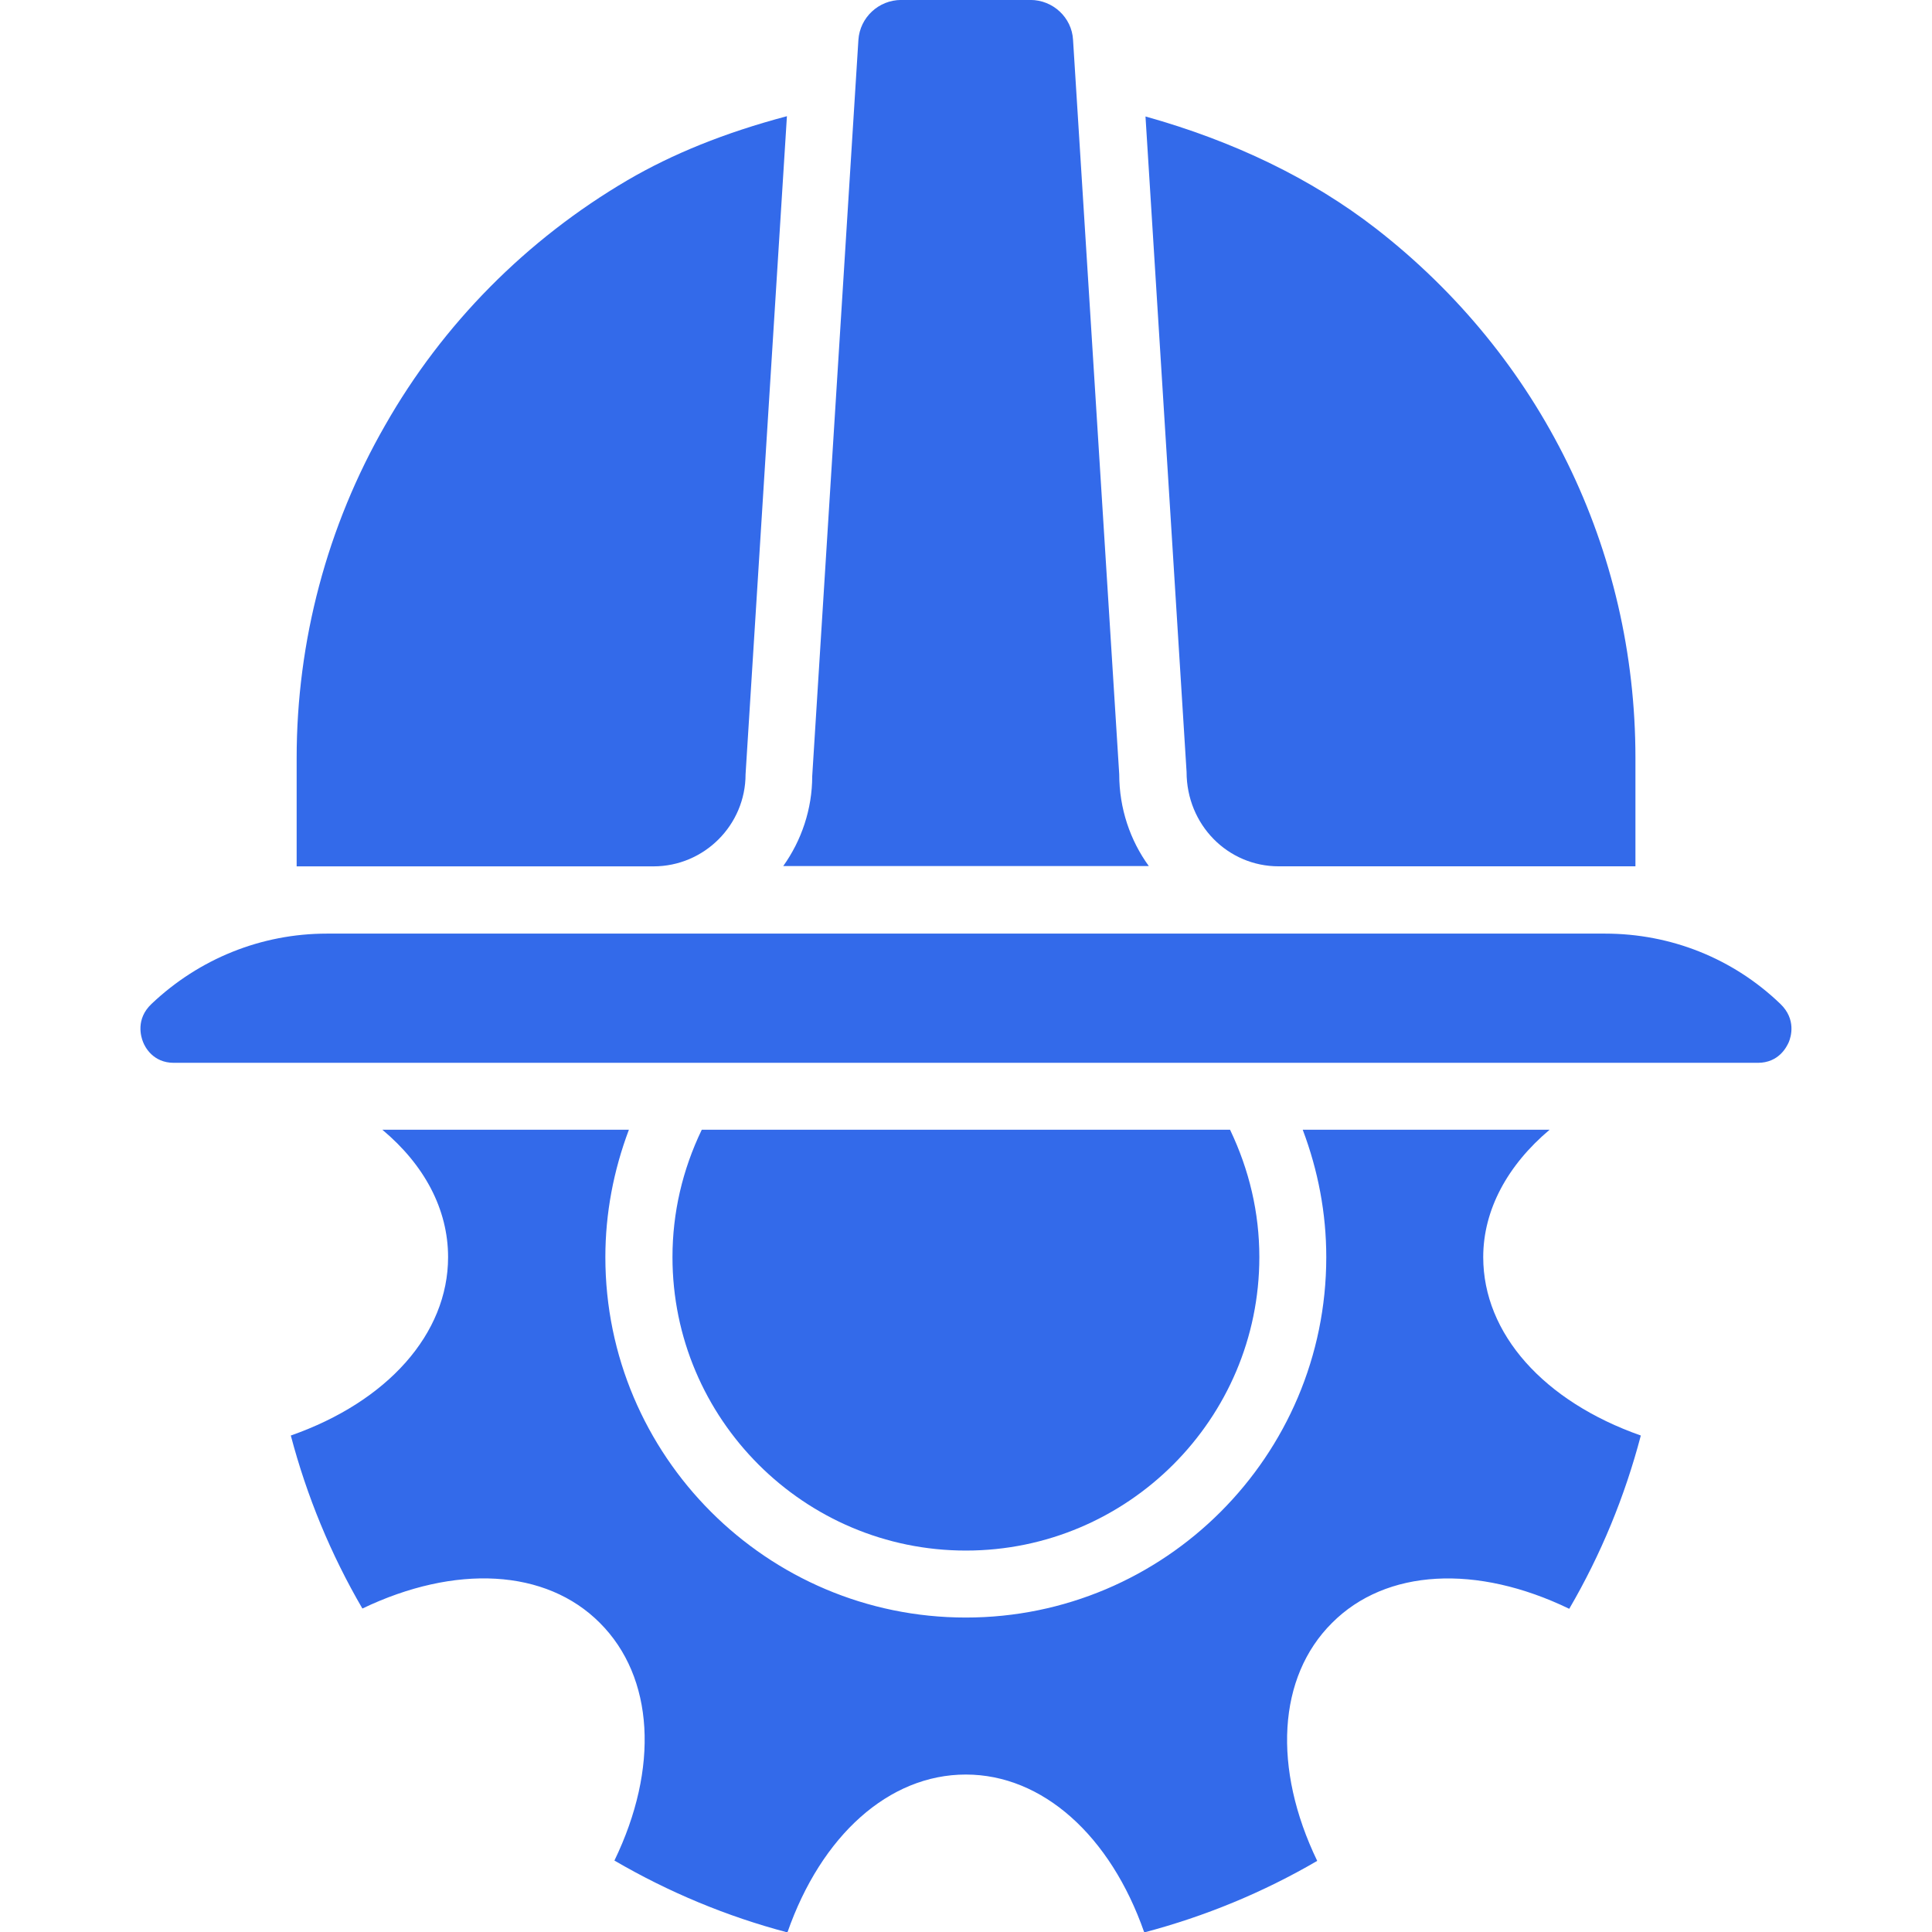 <svg width="42" height="42" viewBox="0 0 42 42" fill="none" xmlns="http://www.w3.org/2000/svg">
<g clip-path="url(#clip0_5386_3633)">
<path d="M8.372 9.246C7.112 11.438 6.449 13.938 6.449 16.478V18.834H7.105H14.2H14.206C15.309 18.834 16.208 17.935 16.208 16.832L17.107 2.526C15.748 2.887 14.62 3.346 13.642 3.917C11.45 5.203 9.625 7.041 8.372 9.246Z" fill="#336AEA"/>
<path d="M20.998 33.708C24.515 33.708 27.377 30.846 27.377 27.329C27.377 26.364 27.16 25.439 26.74 24.559H15.256C14.836 25.432 14.619 26.364 14.619 27.329C14.619 30.846 17.48 33.708 20.998 33.708Z" fill="#336AEA"/>
<path d="M34.892 20.296H27.798H14.2H7.106C5.682 20.296 4.33 20.841 3.293 21.825C2.946 22.153 3.064 22.54 3.11 22.652C3.149 22.757 3.326 23.105 3.779 23.105H38.212C38.672 23.105 38.842 22.757 38.888 22.652C38.934 22.54 39.052 22.16 38.705 21.825C37.674 20.834 36.322 20.296 34.892 20.296Z" fill="#336AEA"/>
<path d="M24.331 16.832L23.327 0.866C23.301 0.38 22.888 -0.001 22.402 -0.001H19.593C19.101 -0.001 18.694 0.38 18.661 0.866L17.657 16.872C17.657 17.593 17.421 18.276 17.027 18.827H24.974C24.568 18.269 24.331 17.574 24.331 16.832Z" fill="#336AEA"/>
<path d="M27.796 18.833H27.803H27.809H27.816H34.897H35.553V16.477C35.553 11.943 33.493 7.749 29.91 4.967C28.512 3.884 26.825 3.07 24.902 2.532L25.795 16.779C25.795 17.934 26.694 18.833 27.796 18.833Z" fill="#336AEA"/>
<path d="M32.244 27.329C32.244 26.298 32.776 25.327 33.688 24.559H28.32C28.654 25.445 28.832 26.371 28.832 27.329C28.832 31.653 25.314 35.164 20.996 35.164C16.671 35.164 13.16 31.647 13.16 27.329C13.16 26.377 13.338 25.445 13.672 24.559H8.311C9.223 25.321 9.741 26.285 9.741 27.329C9.741 28.996 8.422 30.472 6.322 31.207C6.67 32.526 7.189 33.786 7.878 34.968C9.892 34.003 11.868 34.101 13.042 35.282C14.223 36.464 14.329 38.439 13.357 40.447C14.539 41.136 15.799 41.661 17.118 42.009C17.853 39.903 19.323 38.577 20.996 38.577C22.663 38.577 24.14 39.903 24.875 42.009C26.194 41.661 27.453 41.143 28.635 40.454C27.663 38.439 27.775 36.457 28.956 35.282C30.131 34.101 32.106 34.003 34.114 34.974C34.803 33.793 35.322 32.533 35.67 31.207C33.563 30.466 32.244 28.996 32.244 27.329Z" fill="#336AEA"/>
</g>
<defs>
<clipPath id="clip0_5386_3633">
<rect width="42" height="42" fill="white"/>
</clipPath>
</defs>
</svg>

